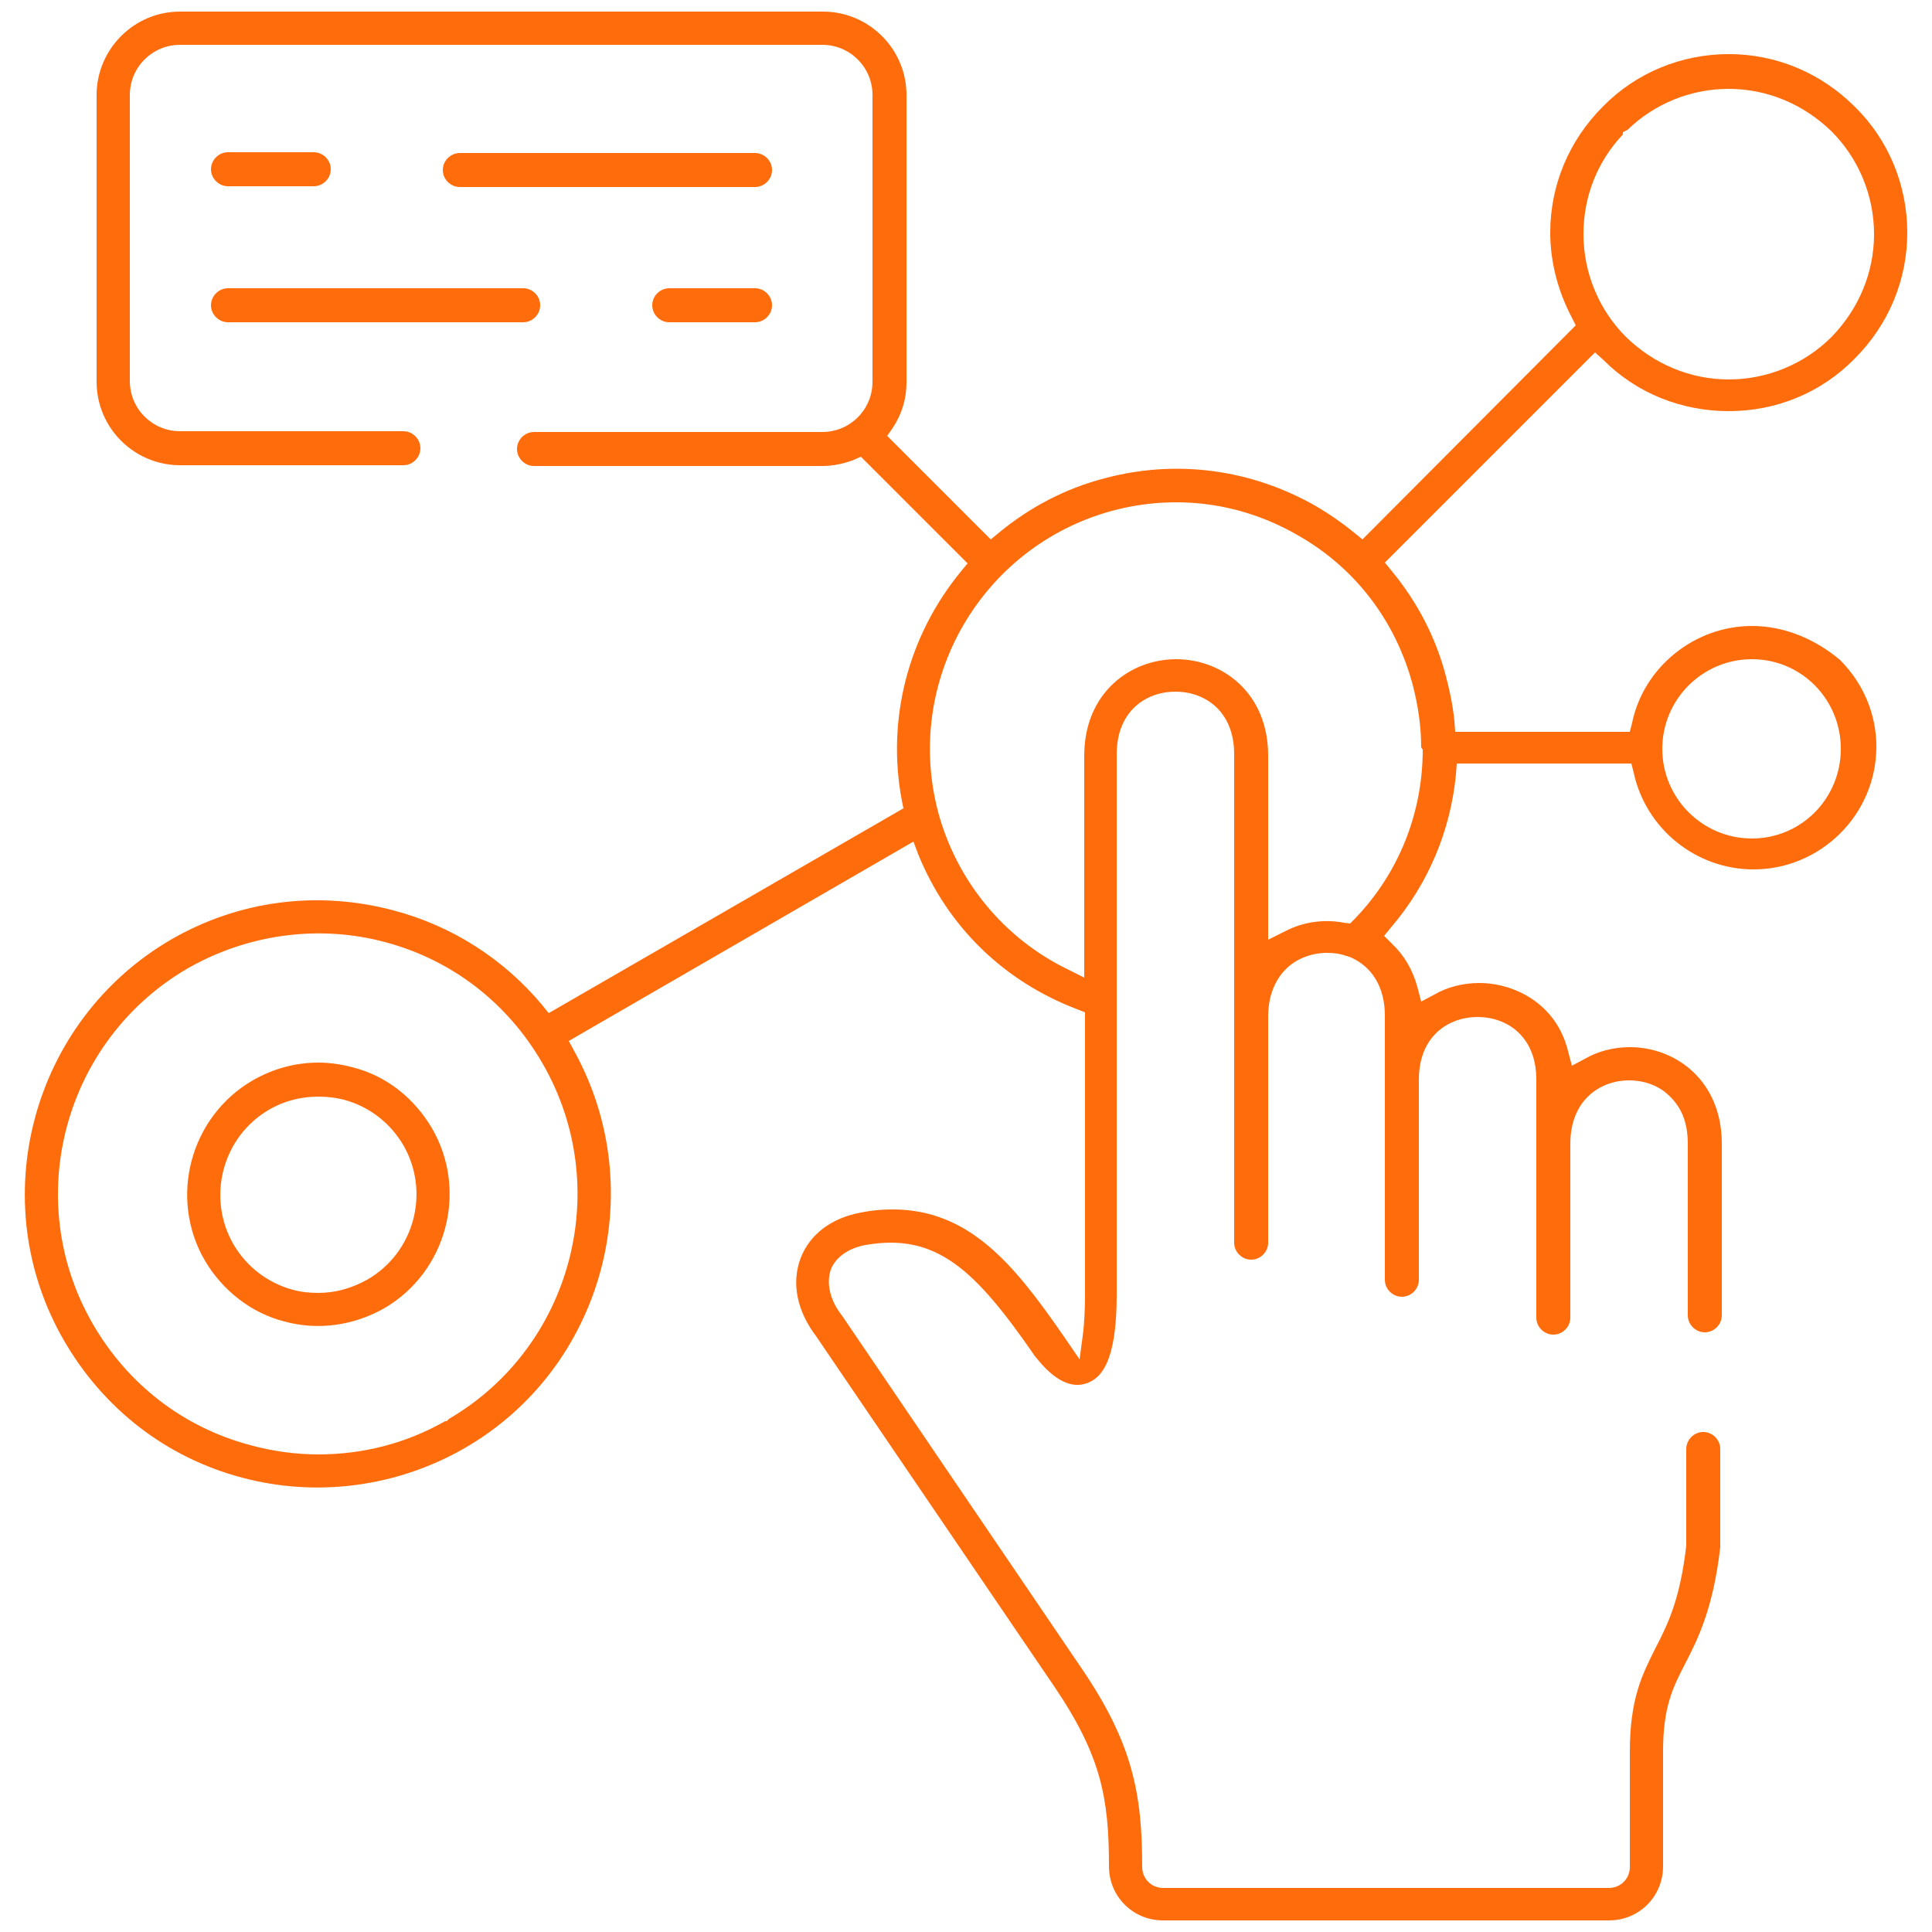 <svg xmlns="http://www.w3.org/2000/svg" xmlns:xlink="http://www.w3.org/1999/xlink" id="Layer_1" x="0px" y="0px" viewBox="0 0 250 250" style="enable-background:new 0 0 250 250;" xml:space="preserve">
<style type="text/css">
	.st0{fill:#FF6C0C;}
</style>
<path class="st0" d="M97.7,19.8H59.5c-1.2,0-2.2,1-2.2,2.2s1,2.2,2.2,2.2h38.2c1.2,0,2.2-1,2.2-2.2S98.9,19.8,97.7,19.8z"></path>
<path class="st0" d="M29.5,24.1h11.1c1.2,0,2.2-1,2.2-2.2s-1-2.2-2.2-2.2H29.5c-1.2,0-2.2,1-2.2,2.2S28.3,24.1,29.5,24.1z"></path>
<path class="st0" d="M29.5,41.7h38.2c1.2,0,2.2-1,2.2-2.2s-1-2.2-2.2-2.2H29.5c-1.2,0-2.2,1-2.2,2.2S28.3,41.7,29.5,41.7z"></path>
<path class="st0" d="M97.7,37.3H86.6c-1.2,0-2.2,1-2.2,2.2s1,2.2,2.2,2.2h11.1c1.2,0,2.2-1,2.2-2.2S98.9,37.3,97.7,37.3z"></path>
<path class="st0" d="M226.7,81c-7.4,0-14,5.3-15.5,12.5l-0.3,1.2h-22.6l-0.1-1.4c-0.2-2-0.6-3.9-1.1-5.8c-1.3-5-3.7-9.6-7-13.6  l-0.9-1.1l27.2-27.2l1.1,1c4.3,4.3,10.1,6.6,16.2,6.6c6.2,0,12-2.4,16.3-6.8c4.4-4.4,6.8-10.2,6.8-16.3s-2.4-12-6.8-16.3  c-4.4-4.4-10.2-6.8-16.3-6.8s-12,2.4-16.3,6.8c-4.4,4.4-6.8,10.2-6.8,16.3c0,3.8,1,7.6,2.8,11l0.5,1l-0.9,0.9l-26.7,26.8l-1.1-0.9  c-1.6-1.3-3.2-2.4-4.9-3.4c-8.4-4.8-18.1-6.1-27.4-3.6c-5,1.3-9.6,3.7-13.6,7l-1.1,0.9l-13.4-13.4l0.7-1c1.2-1.8,1.8-3.8,1.8-5.9  V12.3c0-6-4.9-10.8-10.8-10.8H23.3c-6,0-10.8,4.9-10.8,10.8v37.1c0,6,4.9,10.8,10.8,10.8h28.9c1.2,0,2.2-1,2.2-2.2s-1-2.2-2.2-2.2  H23.3c-3.6,0-6.5-2.9-6.5-6.5V12.3c0-3.6,2.9-6.5,6.5-6.5h83.1c3.6,0,6.5,2.9,6.5,6.5v37.1c0,3.6-2.9,6.5-6.5,6.5H69.1  c-1.2,0-2.2,1-2.2,2.2s1,2.2,2.2,2.2h37.3c1.4,0,2.8-0.3,4.1-0.8l0.9-0.4l13.8,13.8l-0.9,1.1c-6.8,8.3-9.6,19.1-7.6,29.6l0.2,1  l-45.9,26.5l-0.8-1c-5-6-11.7-10.3-19.3-12.3c-9.8-2.6-20-1.3-28.8,3.8C4.1,132.1-2.2,155.4,8.3,173.5c5.1,8.8,13.2,15.1,23,17.7  c9.7,2.6,20.1,1.2,28.8-3.8C78,177.1,84.3,154.1,74.3,136l-0.7-1.3l44.6-25.8l0.6,1.6c3.8,9.4,11.1,16.5,20.6,20.1l1,0.4v36.7  c0,1.7-0.1,3.2-0.2,4.4l-0.5,3.8l-2.2-3.2c-6.3-9.1-12.1-16.2-22-16.2c-1.3,0-2.6,0.1-4.1,0.4c-3.8,0.7-6.6,2.8-7.8,5.9  c-1.2,3.2-0.5,6.8,2,10.1l30.8,45.3c6.1,9,7.1,14.5,7.1,23.3c0,3.9,3.1,7,7,7h57.7c3.9,0,7-3.1,7-7v-14.9c0-5.8,1.3-8.3,2.9-11.4  c1.6-3.1,3.6-7.1,4.5-15c0-0.1,0-0.2,0-0.2v-12.5c0-1.2-1-2.2-2.2-2.2s-2.2,1-2.2,2.2l0,12.5c-0.8,7-2.4,10.2-4,13.3  c-1.7,3.4-3.3,6.5-3.3,13.4v14.9c0,1.5-1.2,2.7-2.7,2.7h-57.7c-1.5,0-2.7-1.2-2.7-2.7c0-9.4-1.2-16-7.9-25.8L109,170.3  c-1.6-2-2.1-4.2-1.5-6c0.6-1.6,2.3-2.8,4.5-3.2c9.2-1.6,14.2,3.2,22,14.5c0,0,0.1,0.1,0.1,0.1c2.3,2.9,4.5,4,6.5,3.3  c1.7-0.6,3.9-2.4,3.9-11.4v-70c0-5.6,3.8-8.1,7.6-8.1s7.6,2.5,7.6,8.1v63.2c0,1.2,1,2.2,2.2,2.2s2.2-1,2.2-2.2v-29.3  c0-3.3,1.4-5.3,2.5-6.3c1.3-1.2,3.2-1.9,5.1-1.9c0.9,0,1.7,0.1,2.5,0.4l0.1,0c0.1,0,0.1,0.1,0.2,0.1l0.1,0c2.9,1.2,4.6,3.9,4.6,7.6  v34.2c0,1.2,1,2.2,2.2,2.2s2.2-1,2.2-2.2v-25.9c0-5.6,3.8-8.1,7.6-8.1c3.8,0,7.6,2.5,7.6,8.1v30.8c0,1.2,1,2.2,2.2,2.2  s2.2-1,2.2-2.2v-22.5c0-5.6,3.8-8.2,7.6-8.2c2,0,3.9,0.7,5.2,2c1.6,1.5,2.4,3.5,2.4,6.2v22.2c0,1.2,1,2.2,2.2,2.2s2.2-1,2.2-2.2  v-22.2c0-8.2-6-12.5-11.9-12.5c-2,0-4.1,0.5-5.8,1.5l-1.7,0.9l-0.5-1.9c-1.5-6.1-6.9-8.8-11.5-8.8c-2,0-4.1,0.5-5.8,1.5l-1.7,0.9  l-0.5-1.9c-0.6-2.2-1.7-4.1-3.3-5.6l-1-1l0.9-1.1c4.8-5.6,7.7-12.5,8.4-19.8l0.1-1.4h22.6l0.3,1.2c1.6,7.3,8.1,12.5,15.5,12.5  c8.7,0,15.9-7.1,15.9-15.9c0-4.2-1.7-8.2-4.7-11.2C234.9,82.7,230.9,81,226.7,81z M210,17.4v-0.3l0.6-0.3c3.5-3.4,8.2-5.3,13.1-5.3  c5,0,9.7,2,13.3,5.5c3.5,3.5,5.5,8.3,5.5,13.3c0,5-2,9.7-5.5,13.3c-3.5,3.5-8.3,5.5-13.3,5.5c-5,0-9.7-2-13.3-5.5  c-3.5-3.5-5.5-8.3-5.5-13.3C204.9,25.4,206.7,20.9,210,17.4z M58.1,183.6l-0.3,0.3h-0.2c-5.1,2.9-10.7,4.3-16.4,4.3  c-2.9,0-5.9-0.4-8.8-1.2c-8.7-2.3-15.9-7.9-20.4-15.7c-9.3-16.1-3.7-36.7,12.3-46c7.7-4.4,16.9-5.7,25.5-3.4  c8.7,2.3,15.9,7.9,20.4,15.7C79.5,153.7,74,174.3,58.1,183.6z M184.1,97c0,8.2-3.1,16-8.8,21.9l-0.6,0.6l-0.8-0.1  c-2.6-0.5-5.3-0.1-7.6,1.1l-2.2,1.1V97.8c0-8.2-6-12.5-11.9-12.5c-5.9,0-11.9,4.3-11.9,12.5v28.7l-2.2-1.1  c-8.2-4-14.3-11.4-16.7-20.3c-4.5-17,5.6-34.4,22.5-39c8.2-2.2,16.7-1.1,24.1,3.2c7.4,4.2,12.6,11.1,14.8,19.3  c0.7,2.7,1.1,5.4,1.1,8.1L184.1,97z M226.7,108.5c-6.4,0-11.6-5.2-11.6-11.6c0-6.4,5.2-11.6,11.6-11.6c6.4,0,11.5,5.2,11.5,11.6  C238.2,103.3,233.1,108.5,226.7,108.5z"></path>
<path class="st0" d="M45.6,138.1c-1.5-0.4-3-0.6-4.4-0.6c-3,0-5.9,0.8-8.5,2.3c-8.1,4.7-10.9,15.2-6.2,23.3c2.3,3.9,6,6.8,10.3,7.9  c4.4,1.2,9,0.5,12.9-1.7c8.1-4.7,10.9-15.2,6.2-23.3C53.6,142.1,50,139.2,45.6,138.1z M47.5,165.6L47.5,165.6  c-2,1.1-4.1,1.7-6.3,1.7c-1.1,0-2.2-0.1-3.3-0.4c-3.3-0.9-6-3-7.7-5.9c-3.5-6.1-1.4-13.9,4.6-17.4c2.9-1.7,6.4-2.1,9.7-1.3  c3.3,0.9,6,3,7.7,5.9C55.7,154.3,53.6,162.1,47.5,165.6z"></path>
</svg>